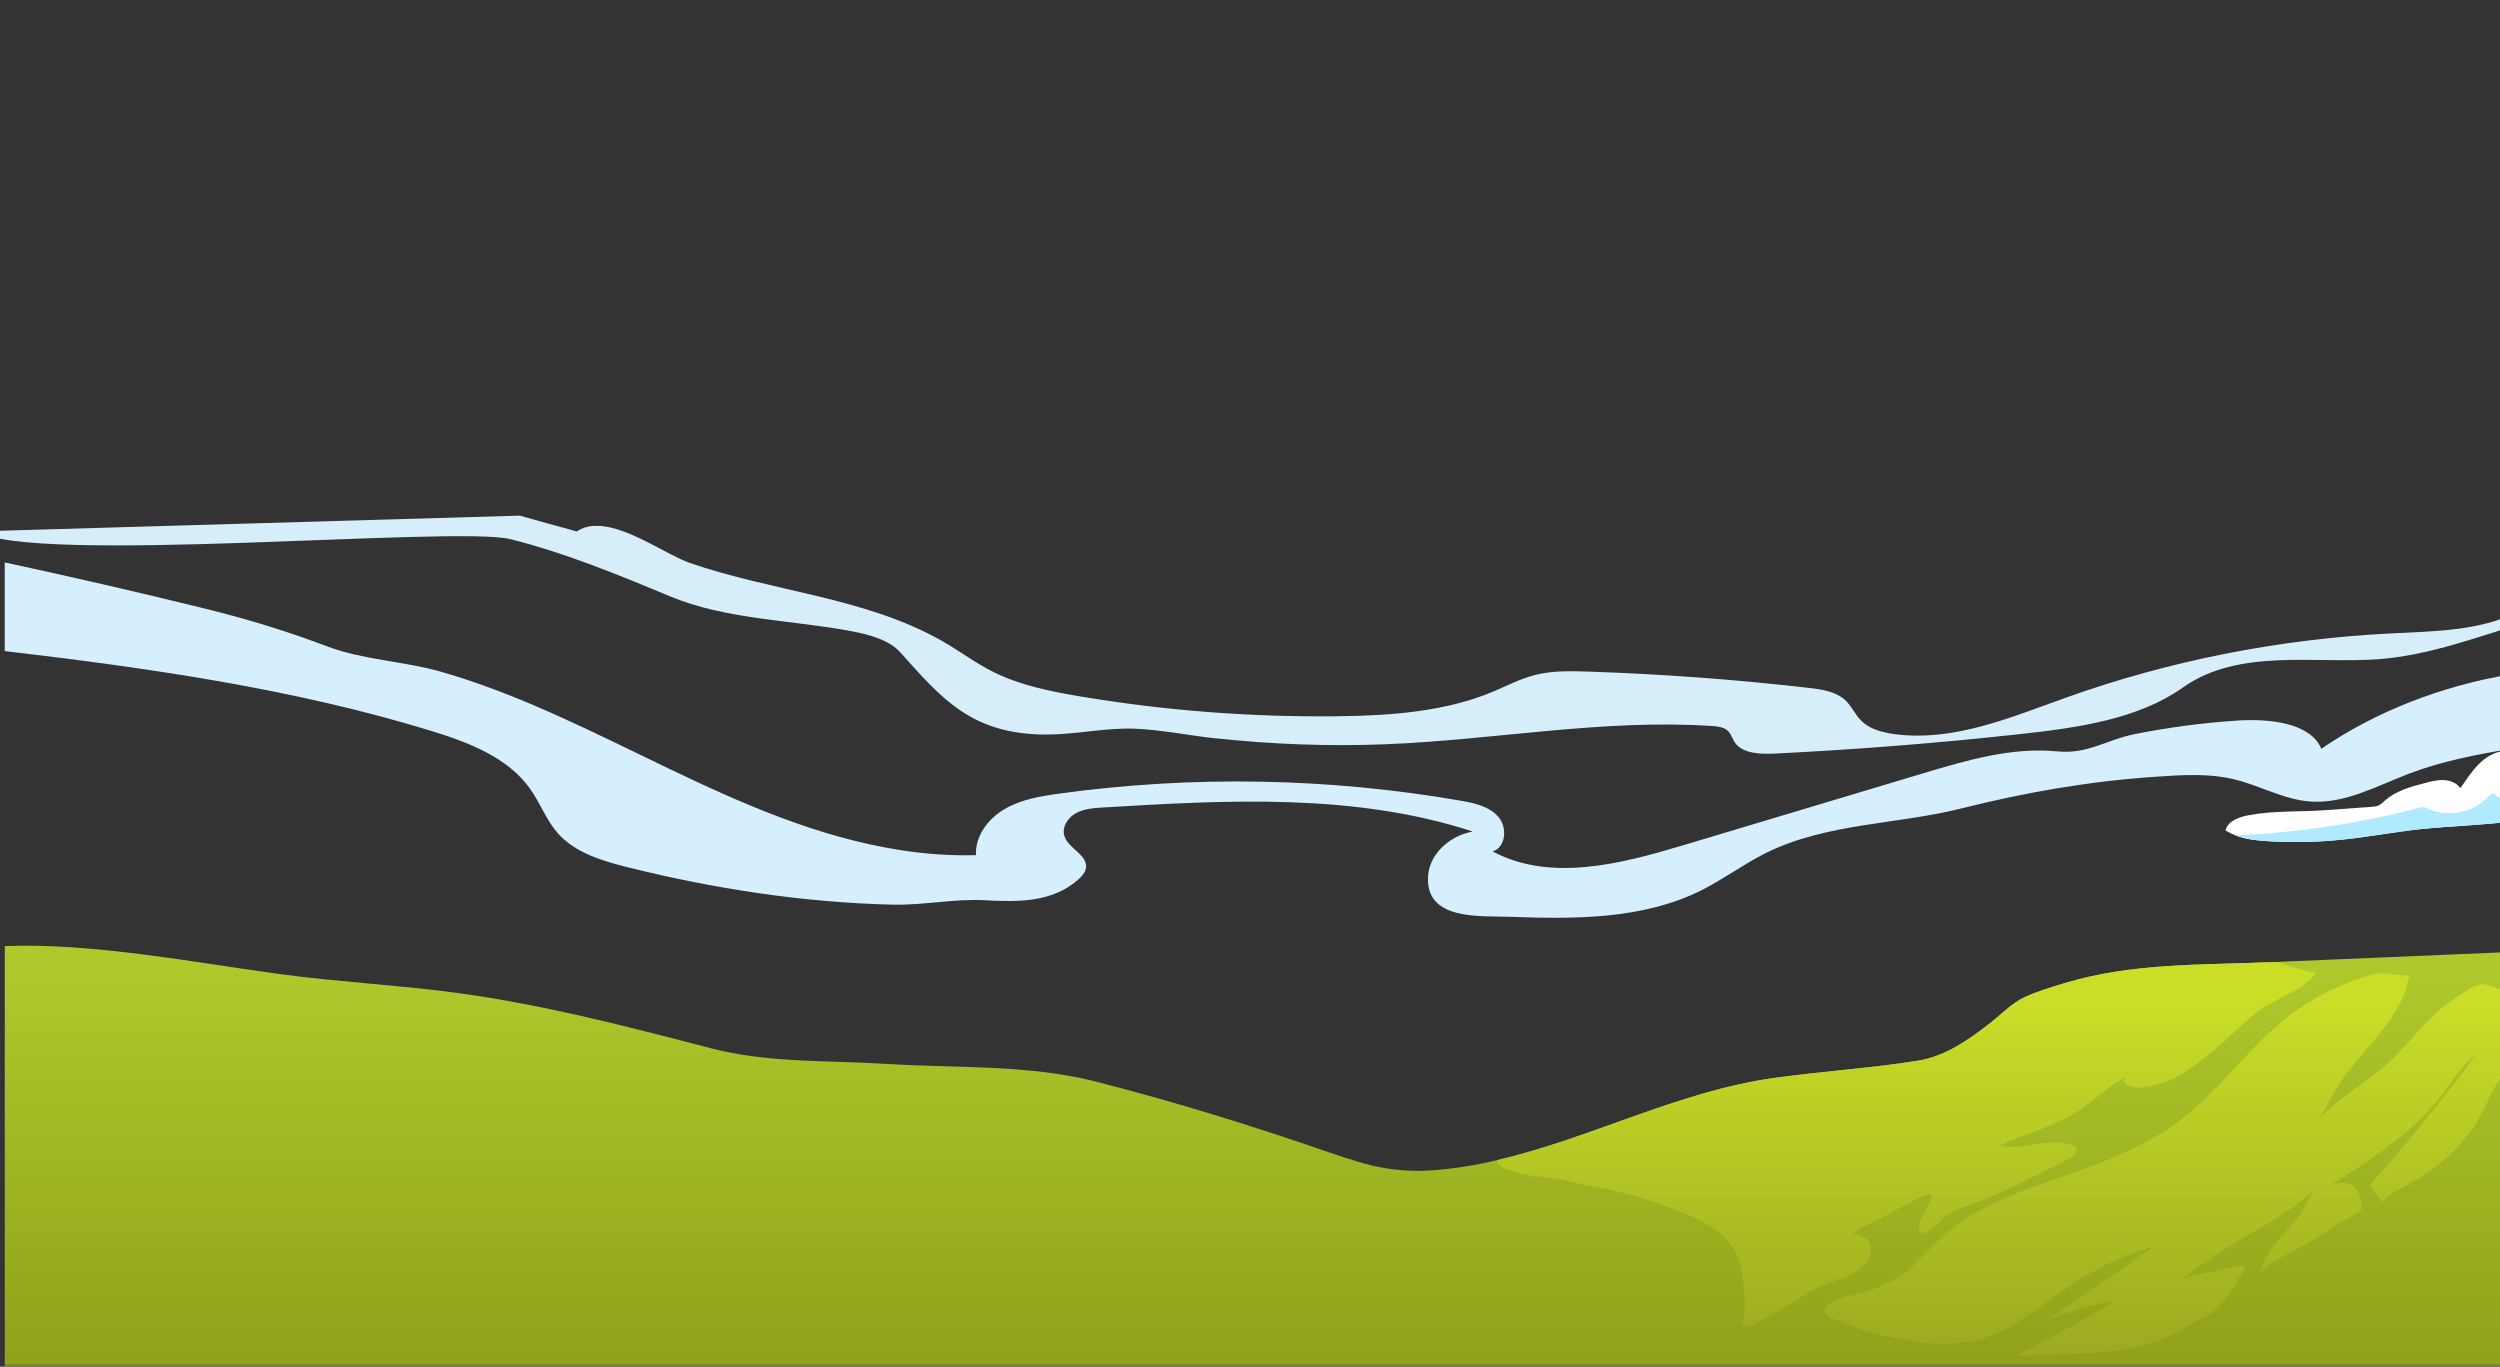 <?xml version="1.0" encoding="UTF-8"?> <svg xmlns="http://www.w3.org/2000/svg" width="1200" height="656" viewBox="0 0 1200 656" fill="none"><rect x="0" y="0" width="1200" height="656" fill="#333333" stroke="none"/><mask id="mask0_116_281" style="mask-type:luminance" maskUnits="userSpaceOnUse" x="-1" y="-30" width="1203" height="686"><path d="M-1 655.728L1201.69 655.728V-30L-1 -30V655.728Z" fill="white"></path></mask><g mask="url(#mask0_116_281)"><path d="M1147.95 304.024C1094.3 306.658 1041.18 317.149 991.531 334.914C965.203 344.33 937.854 356.057 909.672 352.42C903.824 351.667 897.779 350.091 893.776 346.328C890.391 343.148 888.833 338.722 885.287 335.676C880.8 331.815 874.066 330.856 867.797 330.139C832.809 326.126 797.606 323.537 762.34 322.363C753.743 322.076 744.976 321.897 736.728 324.003C729.591 325.821 723.197 329.27 716.499 332.065C693.448 341.687 667.155 343.533 641.561 343.811C600.376 344.267 559.137 341.078 518.695 334.314C504.242 331.895 489.645 328.948 476.892 322.587C468.251 318.278 460.692 312.526 452.373 307.769C415.388 286.644 370.881 284.055 330.833 270.106C320.579 266.532 302.642 253.595 288.313 252.457H284.382C281.651 252.717 279.116 253.532 276.86 255.082C274.066 254.339 252.634 248.45 249.5 247.5L-11 255.082C-13.874 254.751 -8.098 255.709 -11 255.082C15.699 271.262 218.525 252.26 244.88 258.782C270.833 265.197 296.821 275.902 321.466 286.187C348.636 297.52 379.818 297.484 408.806 302.994C417.582 304.66 426.833 307.187 432.331 313.324C451.997 335.264 466.424 352.671 502.558 352.59C516.752 352.554 530.776 349.186 544.979 349.786C557.534 350.315 570.179 352.957 582.654 354.301C610.2 357.267 638.015 358.36 665.749 357.222C717.806 355.072 769.603 345.056 821.561 348.469C824.212 348.648 827.087 348.935 829.021 350.512C830.973 352.106 831.466 354.597 832.863 356.577C836.543 361.764 844.988 362.06 852.018 361.71C891.546 359.757 930.994 356.622 970.272 352.295C997.675 349.275 1026.47 345.136 1047.82 329.987C1074.39 311.138 1110.89 318.627 1141.28 316.441C1166.83 314.605 1190.74 305.081 1215.19 297.896V289.618C1214.06 290.362 1212.91 291.106 1211.7 291.831C1193.64 302.761 1170 302.94 1147.95 304.024Z" fill="#D5EEFA"></path><path d="M1114.23 359.411C1109.08 346.994 1089.41 344.826 1073.72 345.883C1057.35 346.985 1040.95 349.126 1024.86 352.333C1010.64 355.173 1002.41 362.117 987.325 360.656C965.663 358.56 944.17 364.885 923.331 371.129C884.77 382.695 846.2 394.252 807.639 405.818C777.719 414.786 743.922 423.44 716.483 408.676C722.922 406.651 723.603 397.047 719.17 392.021C714.737 386.995 707.591 385.454 700.937 384.299C637.597 373.324 572.51 372.168 508.803 380.876C499.642 382.131 490.257 383.672 482.286 388.303C474.316 392.935 467.958 401.365 468.478 410.476C456.075 410.826 443.672 409.885 431.43 407.932C352.695 395.381 287.573 344.297 211.892 322.492C193.982 317.331 174.37 316.821 157.078 310.281C137.466 302.863 118.319 297.039 97.749 291.978C66.039 284.175 34.203 276.846 2.269 269.966V312.511C70.964 320.592 140.878 330.581 206.716 350.748C224.806 356.293 243.845 363.496 254.618 378.861C259.364 385.633 262.23 393.661 267.692 399.887C275.94 409.267 288.773 413.137 300.979 416.201C342.433 426.584 385.516 433.205 428.322 434.235C443.412 434.594 457.436 431.359 472.489 432.112C488.439 432.918 504.728 433.402 517.534 422.212C519.289 420.681 520.982 418.808 521.269 416.506C522.048 410.226 512.752 407.314 510.898 401.267C509.609 397.065 512.501 392.496 516.388 390.346C520.275 388.196 524.895 387.873 529.337 387.604C588.952 384.003 650.295 380.608 706.964 399.152C696.236 400.962 686.322 409.554 685.498 420.25C683.815 442.137 710.707 439.53 725 440.067C756.182 441.241 788.833 441.277 816.666 427.337C827.295 422.015 836.869 414.795 847.516 409.5C876.585 395.031 910.212 395.856 941.215 388.106C972.657 380.24 1002.75 374.972 1035.23 372.795C1047.58 371.962 1060.18 371.156 1072.22 374.023C1084.61 376.97 1096.06 383.743 1108.76 384.72C1125.28 385.992 1140.67 377.373 1156.11 371.443C1171.63 365.485 1188.38 362.197 1205.2 359.447V323.656C1172.09 329.193 1140.46 341.431 1114.23 359.411Z" fill="#D5EFFF"></path><path d="M1205.21 912.584V456.946C1202.33 457.072 1199.45 457.188 1196.57 457.313C1161.91 458.783 1127.21 460.252 1092.53 461.73C1091.66 461.766 1090.81 461.802 1089.94 461.847C1056.84 463.253 1023.3 462.16 991.131 471.872C984.71 473.807 977.555 475.921 971.537 478.788C965.654 481.583 960.451 487.021 955.337 491.026C945.003 499.089 933.854 507.017 920.609 509.131C897.128 512.876 874.928 514.148 851.394 517.445C805.597 523.869 763.373 546.472 718.704 556.855C717.889 557.07 717.075 557.249 716.242 557.438C714.657 557.787 713.072 558.118 711.486 558.441C705.612 559.615 699.692 560.555 693.728 561.182C691.507 561.433 689.269 561.639 687.03 561.783C675.889 562.553 664.606 561.344 653.869 558.226C649.749 557.034 642.343 554.651 638.269 553.245C601.391 540.452 563.976 528.886 526.158 519.201C493.454 510.825 458.86 512.787 425.331 510.663C397.122 508.881 368.824 510.359 341.045 503.12C300.692 492.611 260.233 482.058 218.913 476.539C191.036 472.803 162.889 471.379 135.003 467.652C95.448 462.348 44.421 452.404 2.295 454.124V912.593H1205.21V912.584Z" fill="url(#paint0_linear_116_281)"></path><path d="M1205.21 477.48C1199.58 474.371 1193.99 472.302 1191.49 472.463C1186.25 472.794 1180.46 477.99 1175.9 481.063C1164.64 488.678 1157.34 499.958 1147.58 509.104C1137.26 518.78 1123.14 526.279 1113.35 536.886C1117.1 530.883 1120.31 523.86 1123.85 518.699C1134.38 503.362 1153.62 487.899 1156.42 468.109C1150.48 468.655 1145.23 466.156 1139.21 467.652C1124.56 471.289 1107.91 480.042 1096.25 489.547C1080.99 501.982 1068.79 518.278 1054.09 531.421C1030.73 552.295 1004.25 559.489 975.621 569.881C962.914 574.495 950.314 579.969 939.245 587.835C931.418 593.398 925.06 601.022 918.263 607.75C912.648 613.314 906.541 615.777 899.117 618.779C893.161 621.18 886.561 621.52 880.723 624.432C873.37 628.105 874.749 631.151 881.77 633.955C892.615 638.282 906.433 642.045 917.779 643.828C931.355 645.969 946.74 645.682 959.278 639.68C972.334 633.435 983.305 623.742 995.376 615.912C1007.26 608.207 1020.27 602.25 1033.87 598.272C1016.85 610.456 999.603 622.317 982.14 633.847C993.12 629.529 1004.47 626.17 1016.04 623.796C1000.2 633.767 983.797 642.833 966.943 650.95C991.024 649.696 1015.63 651.228 1038.46 642.6C1044.5 640.316 1049.56 636.437 1055.43 633.615C1057.11 632.808 1058.8 631.993 1060.36 630.972C1067.73 626.17 1073.12 615.939 1077.64 608.548C1079.06 606.218 1064.15 609.865 1063.72 609.963C1057.97 611.289 1052.39 612.015 1046.68 614.004C1057.94 606.684 1068.93 598.442 1080.6 591.911C1092.19 585.443 1103.04 578.571 1112.79 569.46C1107.93 574.002 1106.3 580.757 1101.93 585.649C1096.84 591.356 1091.81 596.552 1087.82 603.271C1086.39 605.681 1085.03 608.36 1085.33 611.155C1084.96 607.706 1105.02 598.523 1107.87 596.668C1115.56 591.66 1123.17 586.67 1131.35 582.334C1132.08 581.949 1132.84 581.537 1133.25 580.829C1133.63 580.193 1133.65 579.414 1133.63 578.679C1133.34 570.15 1127.37 565.438 1118.92 568.797C1138.58 556.282 1158.67 543.363 1172.73 524.774C1177.63 518.296 1181.86 511.066 1188.41 506.265C1172.38 528.008 1155.31 548.98 1137.28 569.093C1139.39 571.709 1141.49 574.334 1143.59 576.95C1147.3 572.694 1152.67 570.356 1157.61 567.624C1172.77 559.229 1186.09 546.122 1193.33 530.274C1196.16 524.093 1200.26 516.298 1205.18 509.606V477.48H1205.21Z" fill="url(#paint1_linear_116_281)"></path><path d="M1111.32 466.971C1110.29 471.056 1099.74 476.476 1095.96 478.456C1090.8 481.162 1086.04 483.419 1081.44 487.397C1070.77 496.634 1058.92 508.54 1046.76 515.824C1041.32 519.085 1024.12 526.189 1019.07 518.69C1019.63 518.009 1020.14 517.355 1020.84 516.737C1014.24 519.882 1007.12 526.44 1000.91 530.928C987.908 540.326 974.439 543.444 960.129 549.706C971.197 553.012 984.54 544.223 996.926 550.817C996.558 555.879 990.729 557.348 986.717 559.399C975.514 565.133 964.06 571.01 952.364 575.758C945.755 578.446 939.003 580.032 933.191 584.421C931.221 585.909 929.215 589.089 926.842 590.021C925.069 590.71 923.743 593.022 921.827 591.329C916.875 586.948 936.621 568.027 921.263 574.925C914.054 578.168 907.033 582.916 899.77 586.321C896.269 587.969 892.239 589.68 889.284 592.484C897.093 592.672 900.281 597.976 896.43 604.803C891.299 613.896 879.29 614.174 871.132 618.725C861.612 624.037 852.943 630.416 842.815 635.173C841.364 635.854 838.23 637.565 836.905 635.854C835.938 634.6 836.994 631.742 837.263 630.416C837.899 627.298 837.317 623.455 837.173 620.266C836.985 616.189 836.555 612.122 835.615 608.144C831.576 590.988 816.263 585.479 801.451 579.61C787.803 574.199 773.358 571.091 758.976 568.376C756.926 567.991 754.875 567.444 752.833 566.987C743.045 564.802 731.851 564.963 722.6 561.03C719.582 559.749 718.517 558.315 718.669 556.855C763.346 546.472 805.57 523.869 851.358 517.445C874.893 514.148 897.093 512.876 920.573 509.131C933.818 507.017 944.976 499.079 955.302 491.025C960.415 487.03 965.618 481.583 971.502 478.788C977.52 475.921 984.675 473.807 991.096 471.871C1023.26 462.16 1056.8 463.253 1089.91 461.846C1090.78 461.811 1091.63 461.775 1092.5 461.73C1098.67 463.701 1104.84 465.699 1111.32 466.971Z" fill="url(#paint2_linear_116_281)"></path><path d="M1205.21 360.11C1204.17 360.083 1203.13 360.146 1202.13 360.307C1191.43 361.991 1186.72 370.197 1180.96 378.287C1179.22 375.788 1176.09 374.587 1173.05 374.435C1170.01 374.283 1167.01 375.053 1164.07 375.824C1157.19 377.615 1150.04 379.559 1144.75 384.281C1143.73 385.195 1142.75 386.225 1141.48 386.735C1140.58 387.094 1139.6 387.174 1138.65 387.246C1131.25 387.784 1123.85 388.33 1116.46 388.868C1104.38 389.755 1091.34 389.047 1079.44 391.278C1074.81 392.138 1069.42 393.983 1068.26 398.543C1069.75 399.538 1071.33 400.335 1072.98 400.98C1077.81 402.879 1083.2 403.435 1088.43 403.766C1100.4 404.501 1112.44 404.25 1124.37 403.014C1136.87 401.724 1149.24 399.341 1161.75 398.006C1176.01 396.483 1190.88 396.169 1205.18 394.315V360.11H1205.21Z" fill="white"></path><path d="M1205.21 384.379C1202.52 384.12 1199.9 383.152 1197.76 381.504C1197.38 381.217 1196.98 380.903 1196.51 380.885C1195.85 380.859 1195.32 381.414 1194.87 381.925C1187.28 390.543 1173.45 392.881 1163.45 387.255C1133.66 394.96 1103.58 399.726 1073.02 400.98C1077.84 402.879 1083.24 403.435 1088.47 403.766C1100.44 404.501 1112.47 404.25 1124.4 403.014C1136.9 401.724 1149.28 399.341 1161.78 398.006C1176.05 396.483 1190.91 396.169 1205.22 394.315V384.379H1205.21Z" fill="#AFEAFF"></path></g><defs><linearGradient id="paint0_linear_116_281" x1="603.739" y1="464.863" x2="603.739" y2="885.531" gradientUnits="userSpaceOnUse"><stop stop-color="#AEC92C"></stop><stop offset="0.5" stop-color="#8E9C17"></stop><stop offset="1" stop-color="#4F7A17"></stop></linearGradient><linearGradient id="paint1_linear_116_281" x1="1040.52" y1="479.206" x2="1040.52" y2="869.387" gradientUnits="userSpaceOnUse"><stop stop-color="#CADE28"></stop><stop offset="0.5" stop-color="#95A31F"></stop><stop offset="1" stop-color="#538018"></stop></linearGradient><linearGradient id="paint2_linear_116_281" x1="914.995" y1="479.206" x2="914.995" y2="869.388" gradientUnits="userSpaceOnUse"><stop stop-color="#CADE28"></stop><stop offset="0.5" stop-color="#95A31F"></stop><stop offset="1" stop-color="#538018"></stop></linearGradient></defs></svg> 